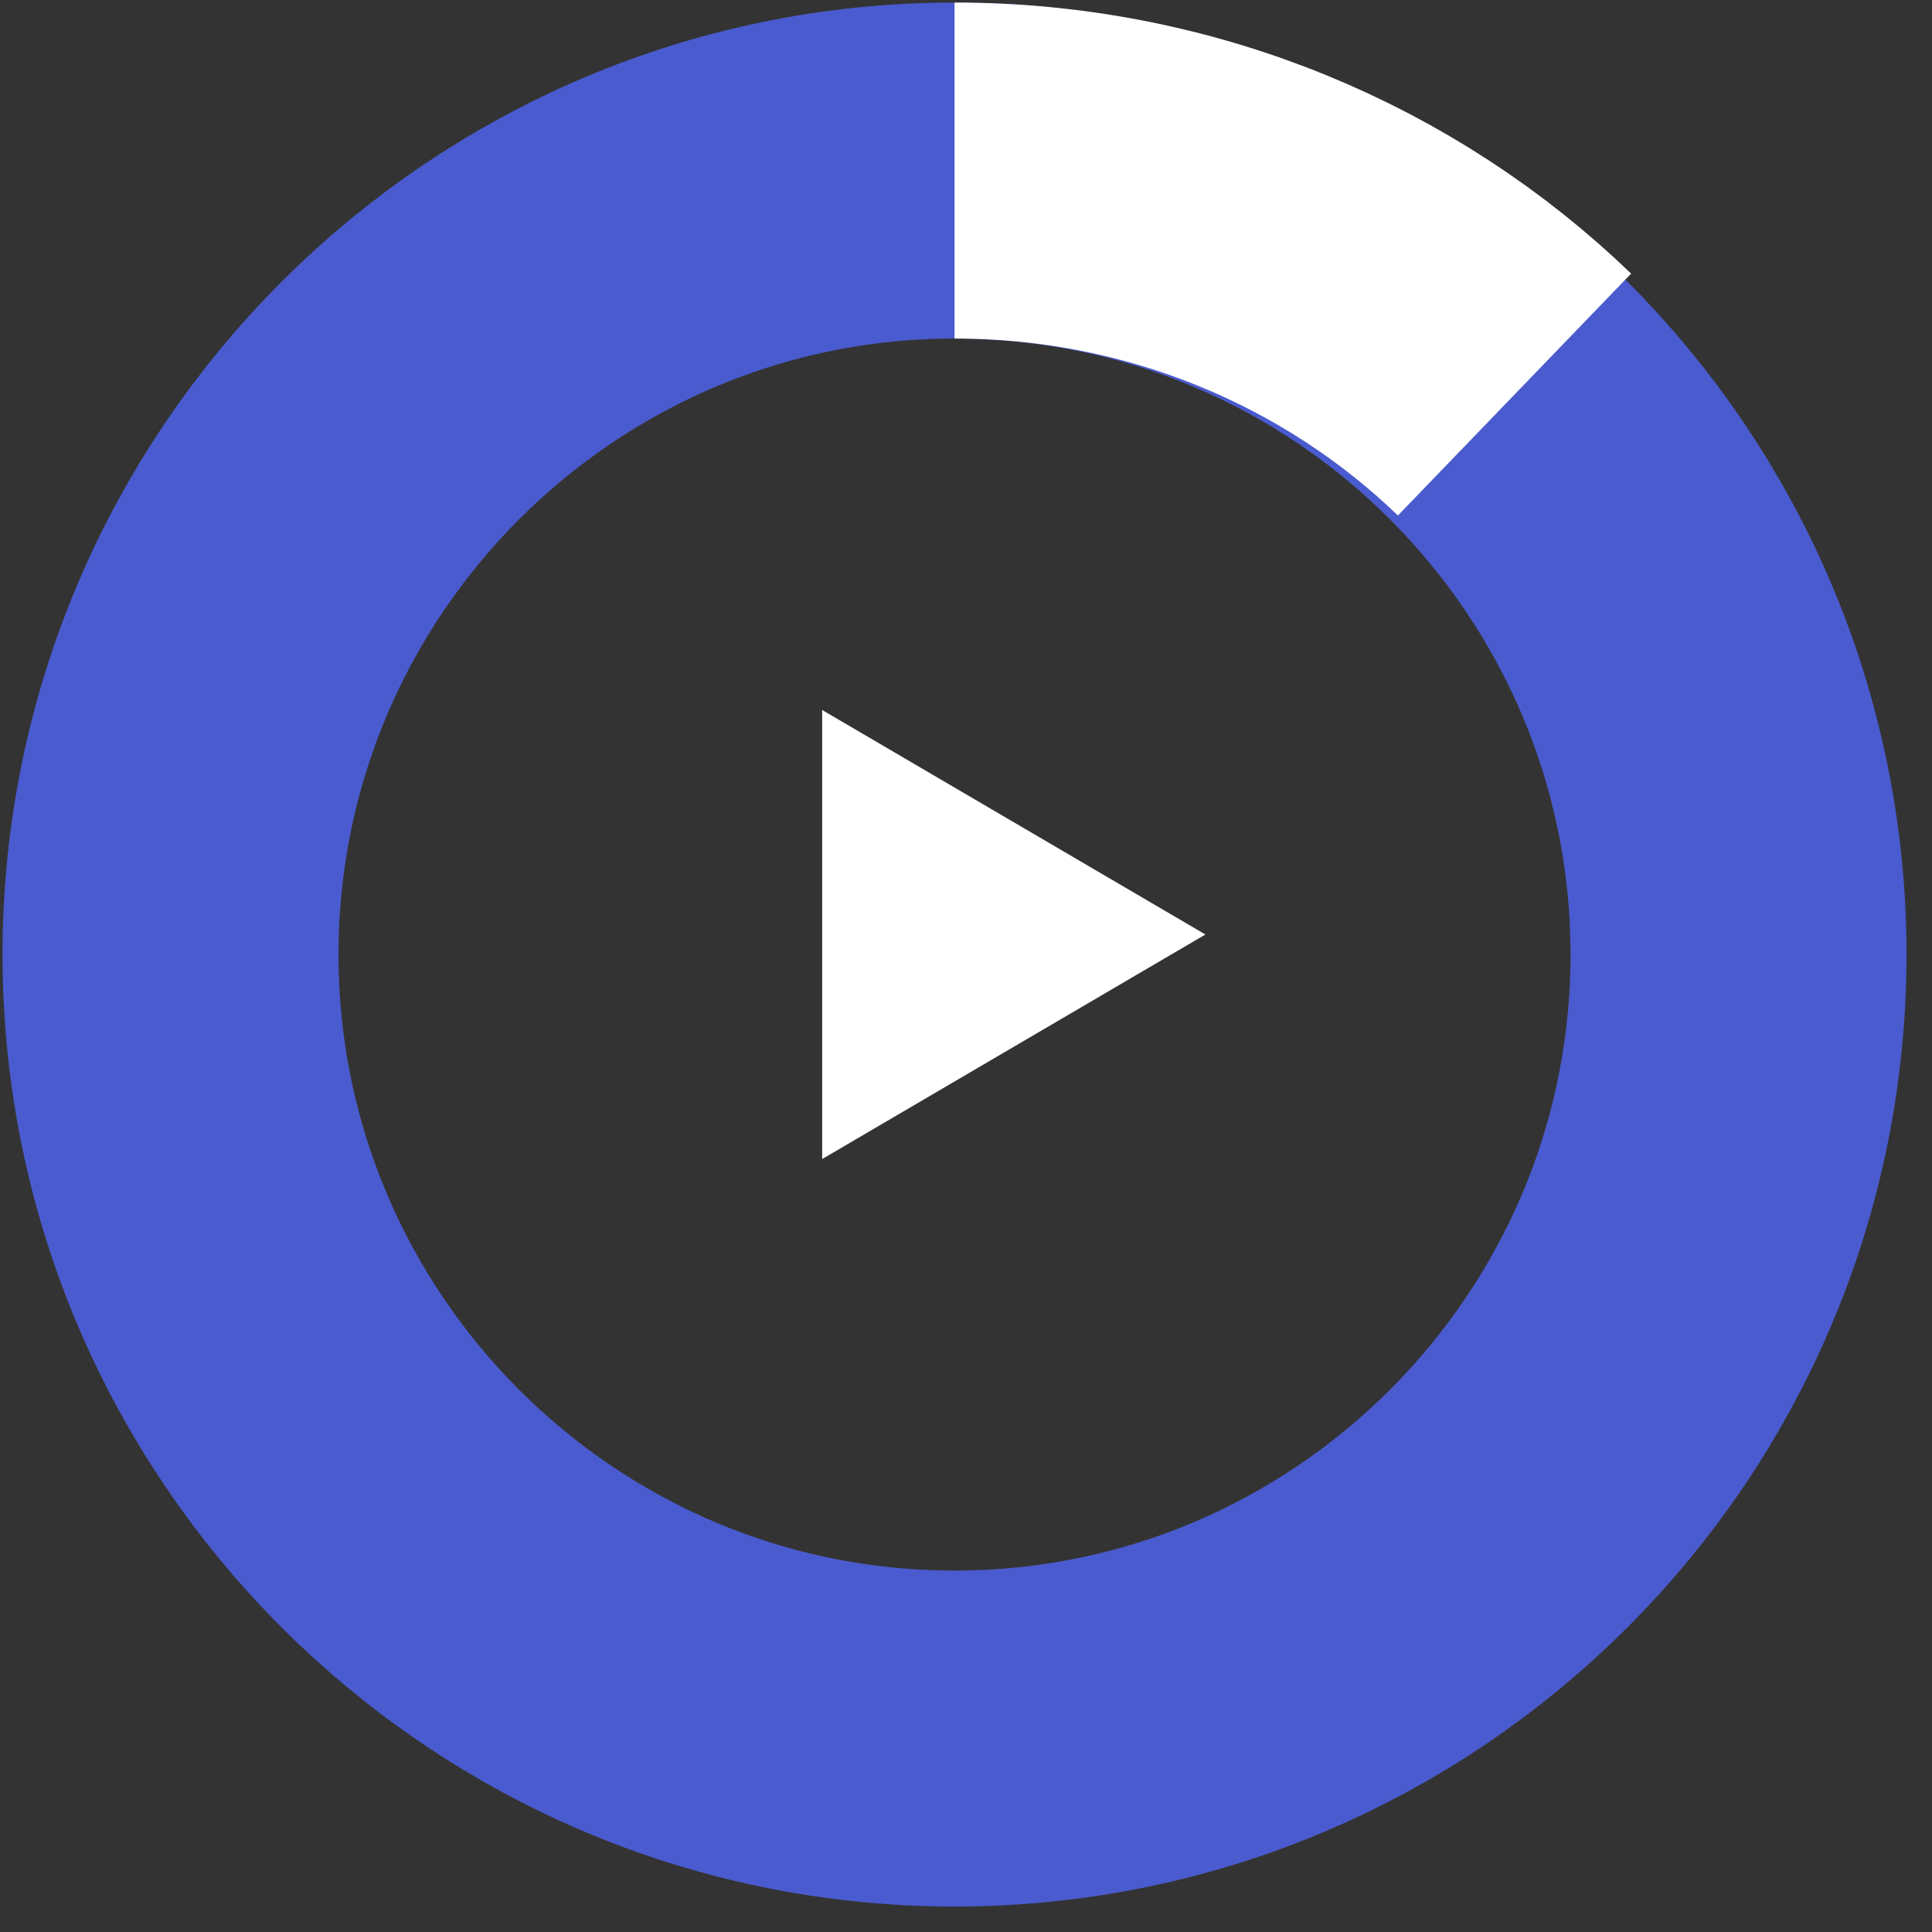 <svg xmlns="http://www.w3.org/2000/svg" width="69" height="69"><rect width="100%" height="100%" fill="#333333" stroke="none"/><g fill="none" fill-rule="evenodd"><path stroke="#4A5BCF" stroke-linecap="round" stroke-linejoin="round" stroke-width="12" d="M34.09 62.091c-15.438 0-28-12.56-28-28s12.562-28 28-28c15.44 0 28 12.56 28 28s-12.56 28-28 28z"/><path stroke="#FFF" stroke-width="12" d="M34.09 6.091c7.802 0 14.876 3.06 20 8"/><path fill="#FFF" d="M43.05 33.375l-13.687 8.02V25.357z"/></g></svg>